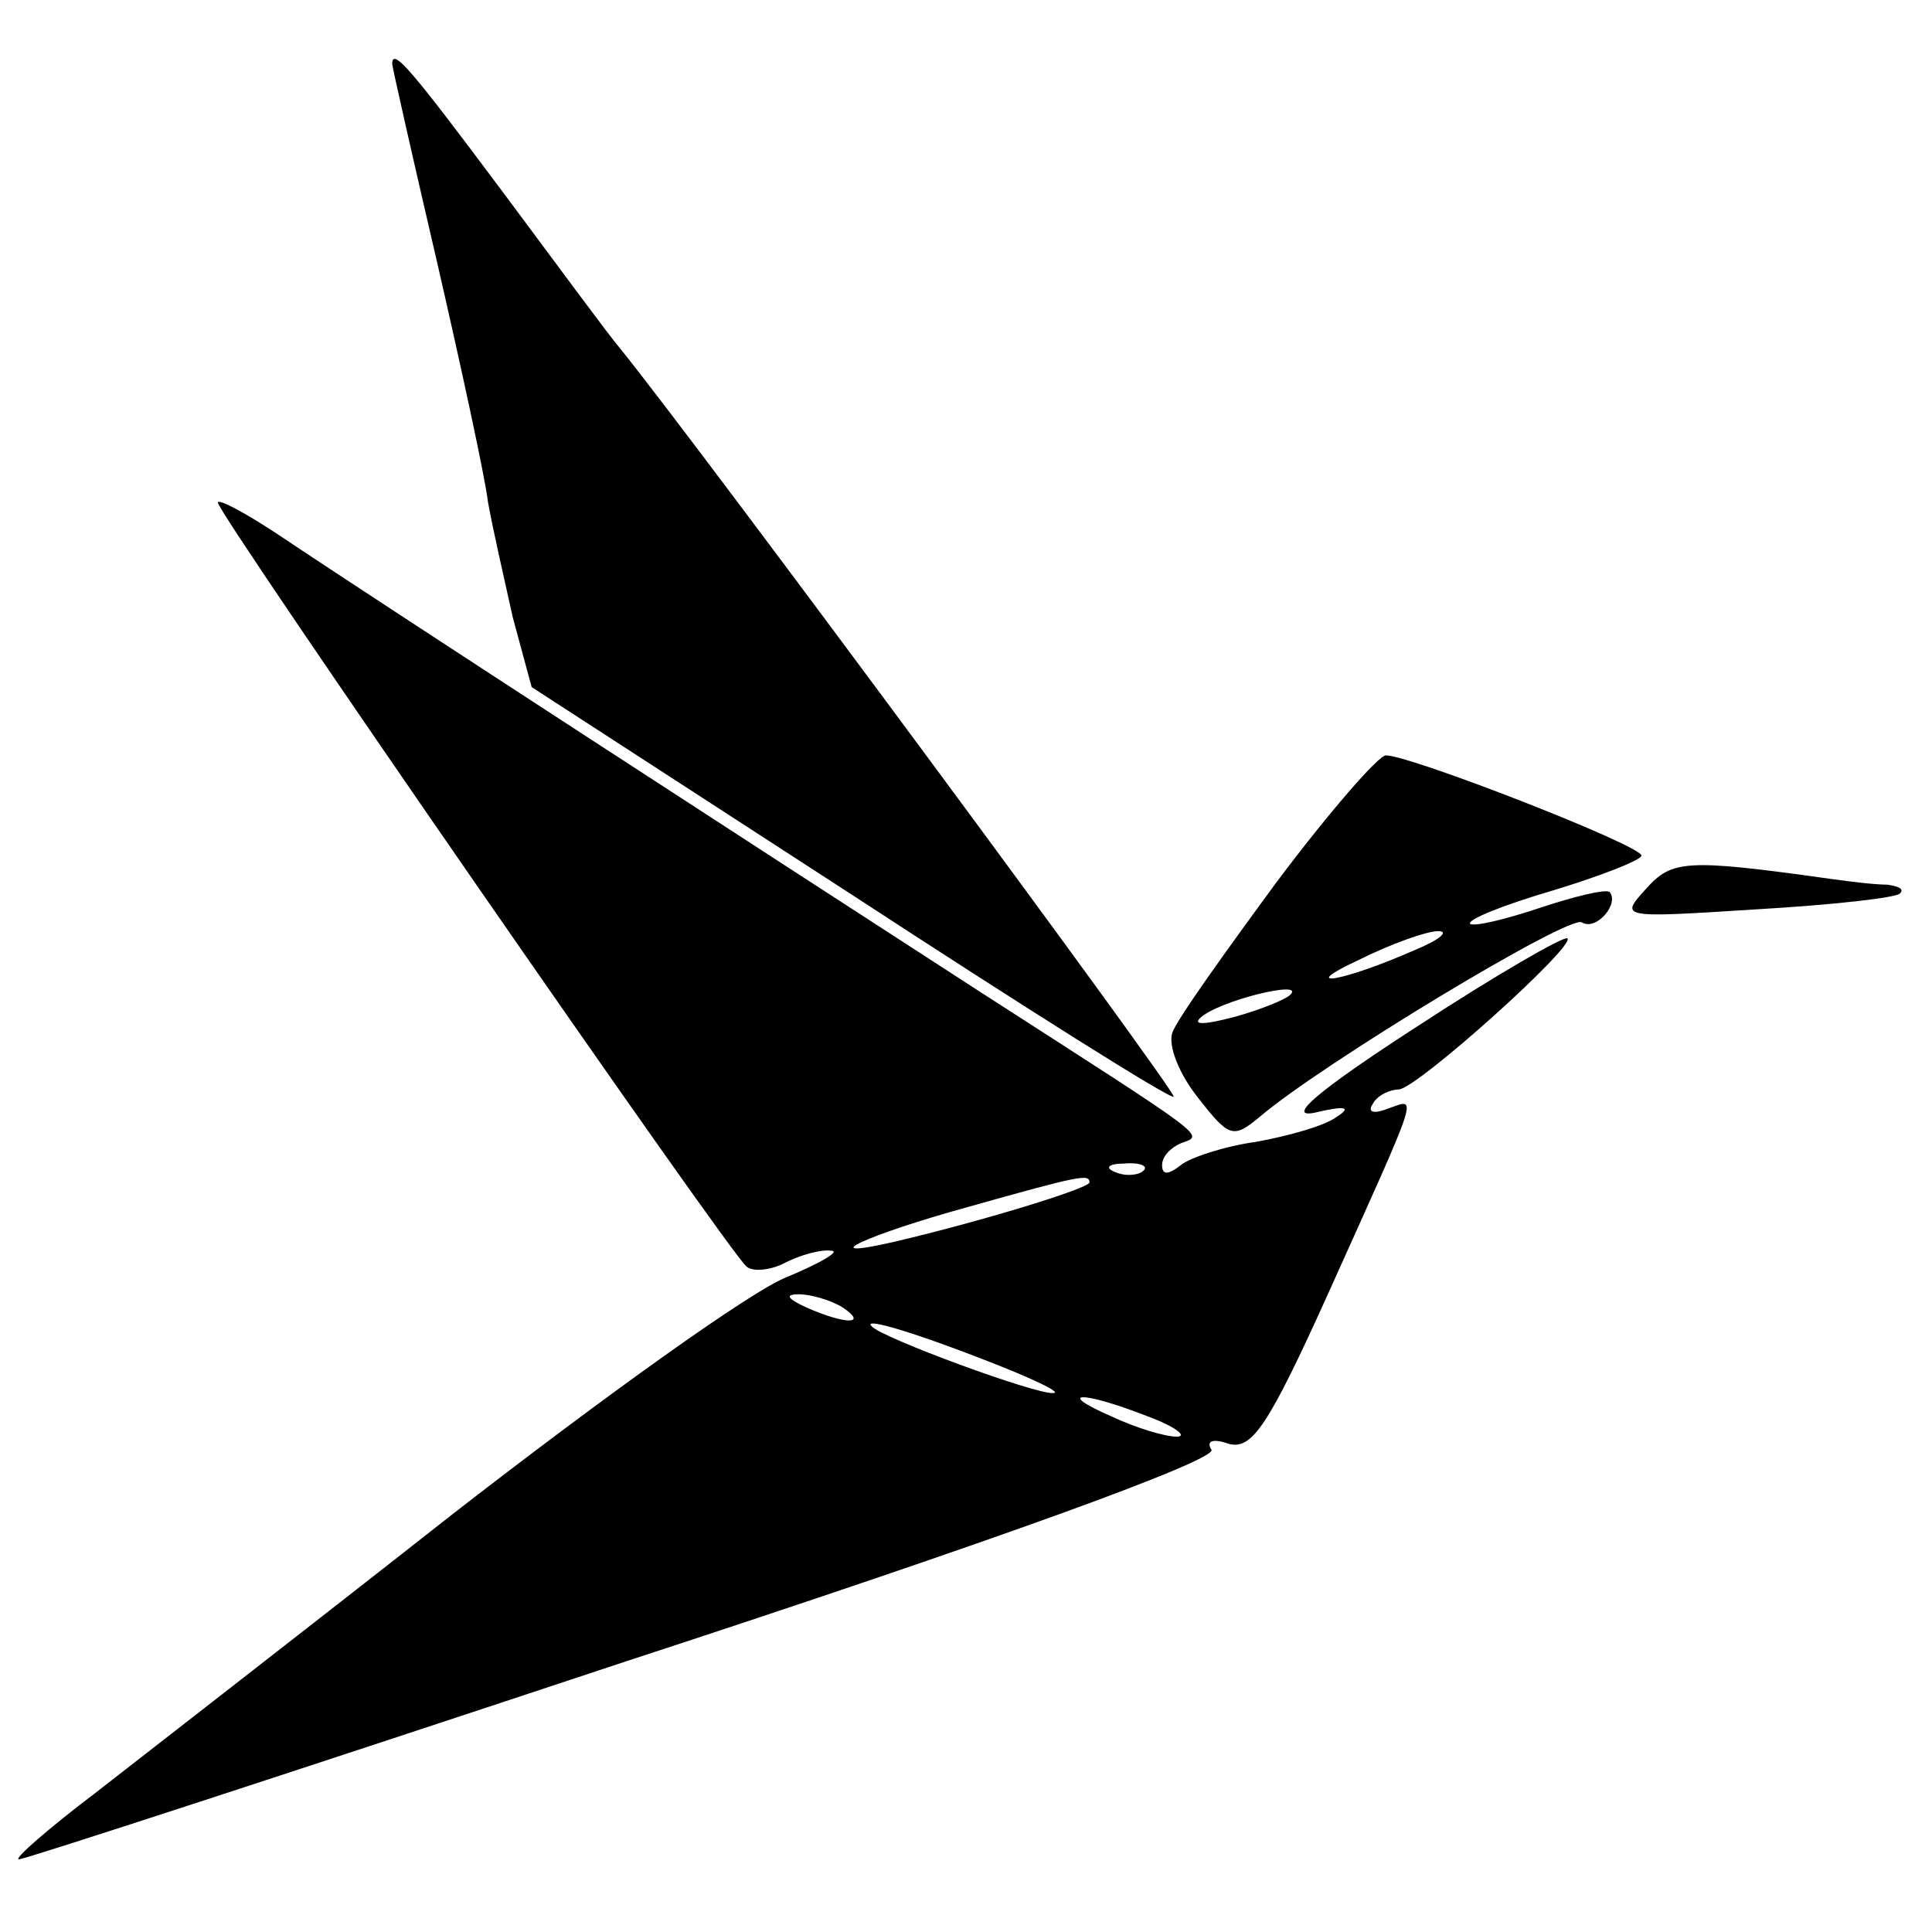 <?xml version="1.0" standalone="no"?>
<!DOCTYPE svg PUBLIC "-//W3C//DTD SVG 20010904//EN"
 "http://www.w3.org/TR/2001/REC-SVG-20010904/DTD/svg10.dtd">
<svg version="1.0" xmlns="http://www.w3.org/2000/svg"
 width="133pt" height="133pt" viewBox="0 0 133 133"
 preserveAspectRatio="xMidYMid meet">
<g transform="translate(0,133) scale(0.1,-0.1)"
fill="#000000" stroke="none">
<path d="M270 1286 c0 -2 14 -64 31 -137 17 -74 33 -148 35 -165 3 -17 11 -52
17 -79 l13 -48 219 -142 c121 -79 221 -142 223 -140 3 2 -326 447 -381 515 -7
8 -43 57 -81 108 -62 83 -76 100 -76 88z"/>
<path d="M150 984 c0 -8 353 -518 364 -526 5 -4 18 -2 27 3 10 5 24 9 31 8 7
0 -6 -8 -30 -18 -24 -9 -127 -83 -230 -163 -103 -81 -214 -167 -246 -192 -33
-25 -57 -46 -53 -46 4 0 191 61 417 136 257 84 408 139 404 146 -4 6 1 8 12 4
16 -4 27 12 69 105 63 140 61 133 41 126 -10 -4 -15 -3 -11 3 3 6 12 10 18 10
13 1 122 99 116 104 -2 2 -49 -25 -104 -61 -68 -44 -90 -63 -70 -59 21 5 26 4
15 -3 -8 -6 -33 -13 -55 -17 -22 -3 -46 -11 -52 -16 -9 -7 -13 -7 -13 0 0 6 6
12 13 15 16 6 22 1 -138 104 -153 99 -415 269 -482 314 -24 16 -43 26 -43 23z
m637 -460 c-3 -3 -12 -4 -19 -1 -8 3 -5 6 6 6 11 1 17 -2 13 -5z m-37 -8 c0
-4 -75 -27 -135 -41 -57 -13 -18 5 51 24 78 22 84 23 84 17z m-170 -86 c18
-12 2 -12 -25 0 -13 6 -15 9 -5 9 8 0 22 -4 30 -9z m110 -41 c25 -10 41 -18
35 -18 -12 -1 -118 38 -125 46 -7 7 35 -6 90 -28z m100 -34 c19 -7 28 -14 20
-14 -8 0 -28 6 -45 14 -39 17 -21 18 25 0z"/>
<path d="M879 723 c-36 -49 -69 -95 -72 -104 -3 -9 5 -29 18 -45 21 -27 24
-28 42 -13 42 36 214 140 222 134 10 -6 26 13 19 21 -3 2 -24 -3 -48 -11 -24
-8 -45 -13 -48 -11 -2 3 23 13 57 23 33 10 61 21 61 24 0 7 -159 69 -176 69
-5 0 -39 -39 -75 -87z m95 -47 c-50 -22 -82 -27 -39 -7 22 11 47 20 55 20 8 0
1 -6 -16 -13z m-86 -31 c-3 -3 -20 -10 -38 -15 -19 -5 -29 -6 -24 -1 12 12 74
27 62 16z"/>
<path d="M1133 718 c-18 -20 -18 -20 76 -14 52 3 97 8 99 11 3 3 -1 5 -9 6 -8
0 -25 2 -39 4 -100 14 -109 13 -127 -7z"/>
</g>
</svg>
